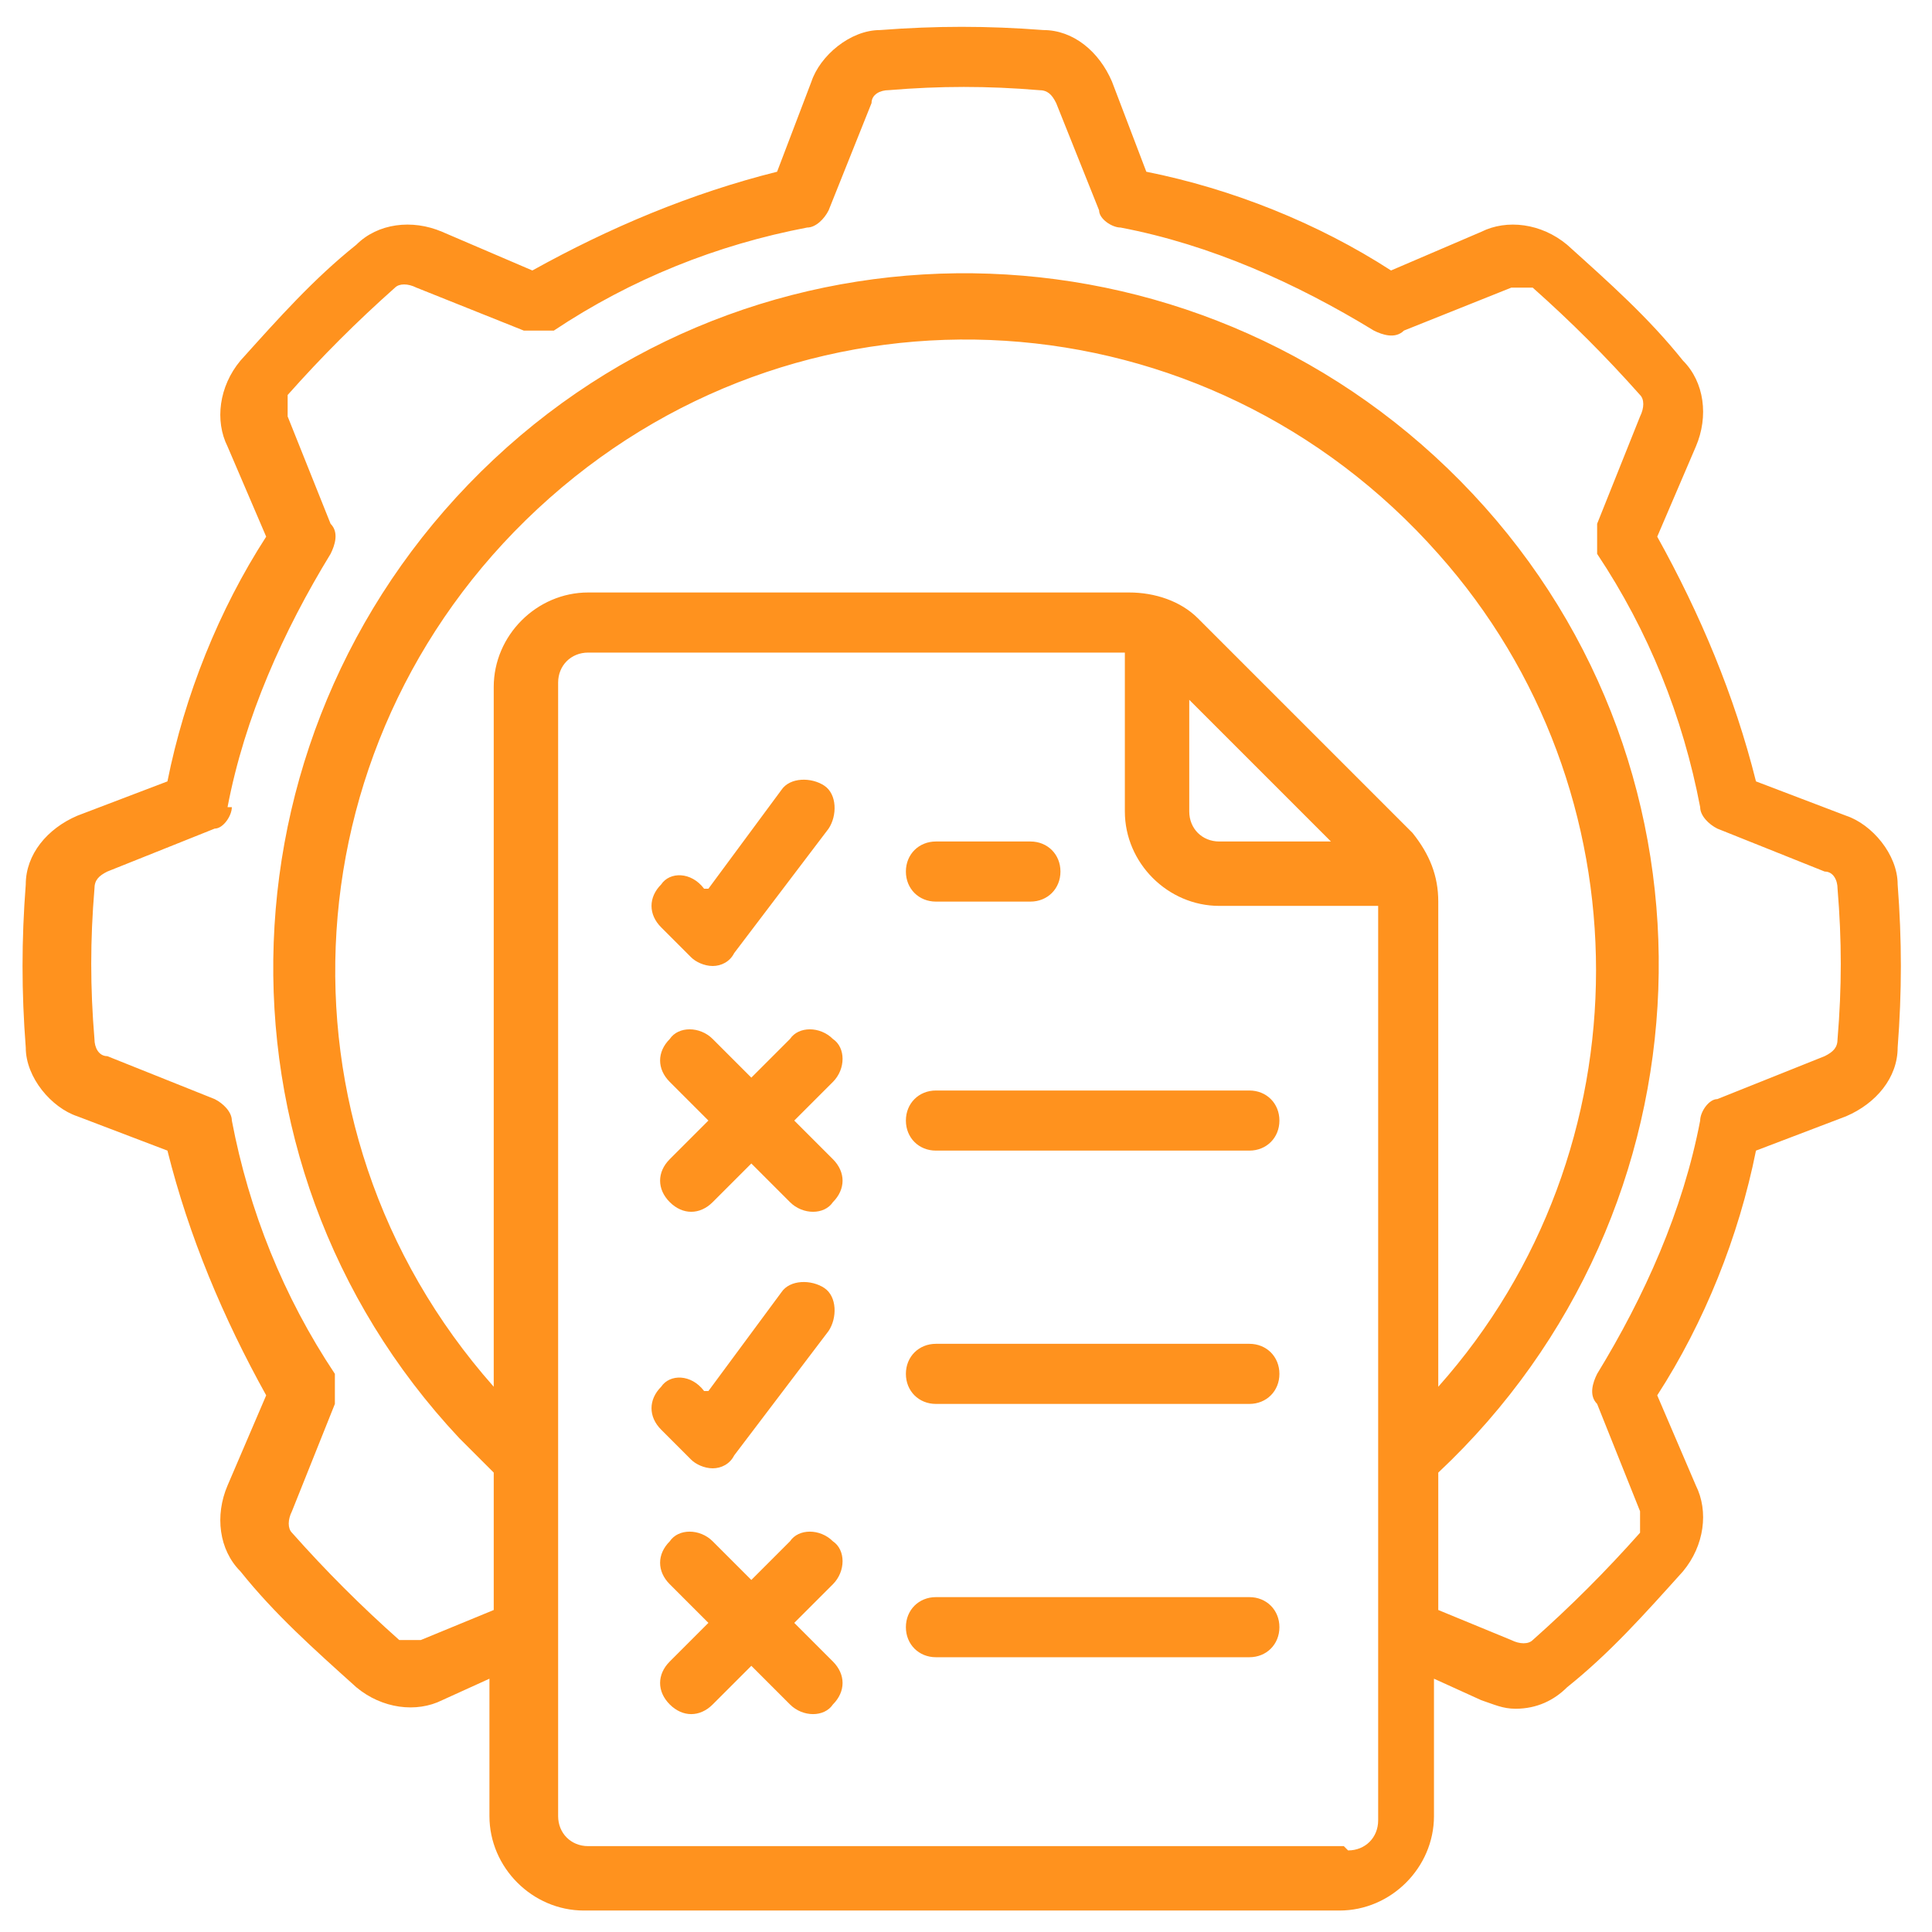 <?xml version="1.0" encoding="UTF-8"?>
<svg id="Layer_1" xmlns="http://www.w3.org/2000/svg" version="1.1" viewBox="0 0 45 45">
  <!-- Generator: Adobe Illustrator 29.1.0, SVG Export Plug-In . SVG Version: 2.1.0 Build 142)  -->
  <defs>
    <style>
      .st0 {
        fill: #ff921e;
      }
    </style>
  </defs>
  <path class="st0" d="M1.8,19c-.7.3-1.2.9-1.2,1.6-.1,1.3-.1,2.5,0,3.8,0,.7.6,1.4,1.2,1.6l2.1.8c.5,2,1.3,3.9,2.3,5.7l-.9,2.1c-.3.7-.2,1.5.3,2,.8,1,1.7,1.8,2.7,2.7.6.5,1.4.6,2,.3l1.1-.5v3.2c0,1.2,1,2.2,2.2,2.2h17.6c1.2,0,2.2-1,2.2-2.2v-3.2l1.1.5c.3.1.5.2.8.2.5,0,.9-.2,1.2-.5,1-.8,1.8-1.7,2.7-2.7.5-.6.6-1.4.3-2l-.9-2.1c1.1-1.7,1.9-3.7,2.3-5.7l2.1-.8c.7-.3,1.2-.9,1.2-1.6.1-1.3.1-2.5,0-3.8,0-.7-.6-1.4-1.2-1.6l-2.1-.8c-.5-2-1.3-3.9-2.3-5.7l.9-2.1c.3-.7.2-1.5-.3-2-.8-1-1.7-1.8-2.7-2.7-.6-.5-1.4-.6-2-.3l-2.1.9c-1.7-1.1-3.7-1.9-5.7-2.3l-.8-2.1c-.3-.7-.9-1.2-1.6-1.2-1.3-.1-2.5-.1-3.8,0-.7,0-1.4.6-1.6,1.2l-.8,2.1c-2,.5-3.9,1.3-5.7,2.3l-2.1-.9c-.7-.3-1.5-.2-2,.3-1,.8-1.8,1.7-2.7,2.7-.5.6-.6,1.4-.3,2l.9,2.1c-1.1,1.7-1.9,3.7-2.3,5.7l-2.1.8ZM27.6,16.2l3.4,3.4h-2.6c-.4,0-.7-.3-.7-.7v-2.6ZM32.9,19.4l-5-5c-.4-.4-1-.6-1.6-.6h-12.6c-1.2,0-2.2,1-2.2,2.2v16.3c-5.4-6.1-4.8-15.3,1.3-20.7,6.1-5.4,15.3-4.8,20.7,1.3,4.9,5.5,4.9,13.9,0,19.4v-11.3c0-.6-.2-1.1-.6-1.6h0ZM31.3,43H13.7c-.4,0-.7-.3-.7-.7V15.9c0-.4.3-.7.7-.7h12.5v3.7c0,1.2,1,2.2,2.2,2.2h3.7v21.3c0,.4-.3.7-.7.7ZM5.3,18.8c.4-2.1,1.3-4.1,2.4-5.9.1-.2.2-.5,0-.7l-1-2.5c0-.2,0-.4,0-.5.8-.9,1.6-1.7,2.5-2.5.1-.1.3-.1.5,0l2.5,1c.2,0,.5,0,.7,0,1.8-1.2,3.8-2,5.9-2.4.2,0,.4-.2.5-.4l1-2.5c0-.2.2-.3.4-.3,1.2-.1,2.3-.1,3.5,0,.2,0,.3.1.4.3l1,2.5c0,.2.3.4.5.4,2.1.4,4.1,1.3,5.9,2.4.2.1.5.2.7,0l2.5-1c.2,0,.4,0,.5,0,.9.8,1.7,1.6,2.5,2.5.1.1.1.3,0,.5l-1,2.5c0,.2,0,.5,0,.7,1.2,1.8,2,3.8,2.4,5.9,0,.2.2.4.4.5l2.5,1c.2,0,.3.2.3.4.1,1.2.1,2.3,0,3.5,0,.2-.1.3-.3.4l-2.5,1c-.2,0-.4.3-.4.5-.4,2.1-1.3,4.1-2.4,5.9-.1.2-.2.5,0,.7l1,2.5c0,.2,0,.4,0,.5-.8.9-1.6,1.7-2.5,2.5-.1.1-.3.1-.5,0l-1.7-.7v-3.2c6.5-6.1,6.9-16.3.8-22.8s-16.3-6.9-22.8-.8c-6.5,6.1-6.9,16.3-.8,22.8.3.3.5.5.8.8v3.2l-1.7.7c-.2,0-.4,0-.5,0-.9-.8-1.7-1.6-2.5-2.5-.1-.1-.1-.3,0-.5l1-2.5c0-.2,0-.5,0-.7-1.2-1.8-2-3.8-2.4-5.9,0-.2-.2-.4-.4-.5l-2.5-1c-.2,0-.3-.2-.3-.4-.1-1.2-.1-2.3,0-3.5,0-.2.1-.3.3-.4l2.5-1c.2,0,.4-.3.4-.5Z"/>
  <path class="st0" d="M16.1,22.3c.1.1.3.2.5.2h0c.2,0,.4-.1.5-.3l2.2-2.9c.2-.3.2-.8-.1-1-.3-.2-.8-.2-1,.1l-1.7,2.3h-.1c-.3-.4-.8-.4-1-.1-.3.3-.3.7,0,1l.7.7ZM21.8,21h2.2c.4,0,.7-.3.7-.7s-.3-.7-.7-.7h-2.2c-.4,0-.7.3-.7.7s.3.7.7.7ZM16.1,34c.1.1.3.2.5.2h0c.2,0,.4-.1.5-.3l2.2-2.9c.2-.3.2-.8-.1-1-.3-.2-.8-.2-1,.1l-1.7,2.3h-.1c-.3-.4-.8-.4-1-.1-.3.3-.3.7,0,1l.7.7ZM29.1,31.3h-7.3c-.4,0-.7.3-.7.7s.3.7.7.7h7.3c.4,0,.7-.3.7-.7s-.3-.7-.7-.7ZM19.4,24.2c-.3-.3-.8-.3-1,0l-.9.9-.9-.9c-.3-.3-.8-.3-1,0-.3.3-.3.7,0,1l.9.9-.9.9c-.3.3-.3.7,0,1,.3.3.7.3,1,0,0,0,0,0,0,0l.9-.9.9.9c.3.3.8.3,1,0,.3-.3.3-.7,0-1l-.9-.9.9-.9c.3-.3.3-.8,0-1h0ZM29.1,25.4h-7.3c-.4,0-.7.3-.7.7s.3.7.7.7h7.3c.4,0,.7-.3.7-.7s-.3-.7-.7-.7ZM19.4,35.9c-.3-.3-.8-.3-1,0l-.9.9-.9-.9c-.3-.3-.8-.3-1,0-.3.3-.3.7,0,1l.9.9-.9.9c-.3.3-.3.7,0,1,.3.3.7.3,1,0,0,0,0,0,0,0l.9-.9.9.9c.3.3.8.3,1,0,.3-.3.3-.7,0-1l-.9-.9.9-.9c.3-.3.3-.8,0-1h0ZM29.1,37.2h-7.3c-.4,0-.7.3-.7.7s.3.7.7.7h7.3c.4,0,.7-.3.7-.7s-.3-.7-.7-.7Z"/>
</svg>